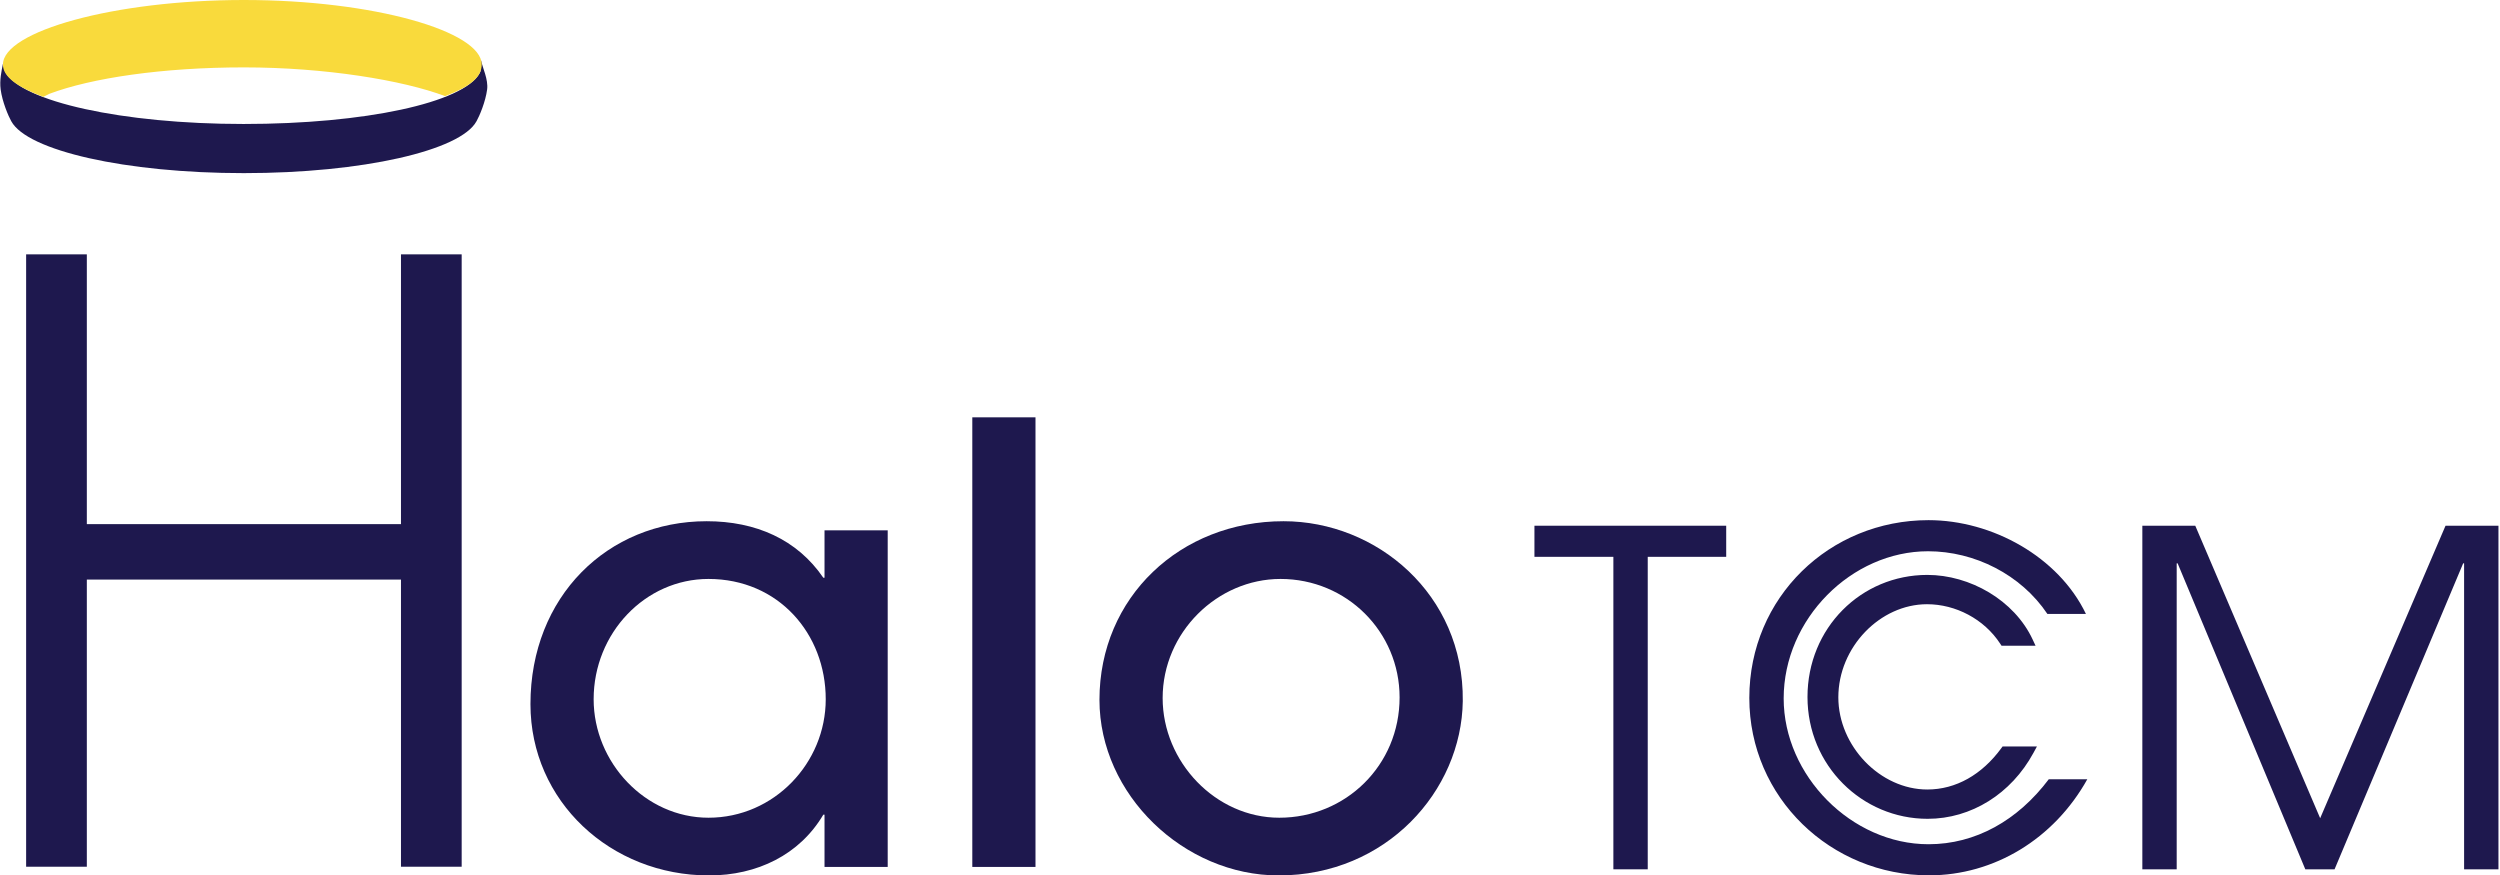 <?xml version="1.0" standalone="no"?>
<!DOCTYPE svg PUBLIC "-//W3C//DTD SVG 1.1//EN" "http://www.w3.org/Graphics/SVG/1.1/DTD/svg11.dtd">
<svg xmlns="http://www.w3.org/2000/svg" width="574" height="201" viewBox="0 0 574 201" fill="none">
<path d="M109.398 27.85L109.408 27.84C110.084 26.637 111.482 23.351 111.845 20.544C112.148 18.269 110.793 15.556 110.43 13.817C110.057 14.717 110.517 16.069 110.262 16.513L110.094 16.85C106.356 23.577 83.823 28.467 55.918 28.467C28.013 28.467 4.968 23.291 1.237 16.564L1.22 16.554C0.988 16.153 1.002 15.445 0.672 14.66C0.343 16.345 -0.131 18.384 0.151 20.544C0.518 23.355 1.913 26.637 2.588 27.84L2.599 27.85C6.246 34.567 28.752 39.75 55.992 39.75C83.231 39.75 105.747 34.567 109.395 27.85H109.398Z" fill="#1E184E"/>
<path d="M11.288 21.558C20.983 17.895 37.375 15.472 56.002 15.472C74.629 15.472 92.499 18.411 102.194 22.074C108.006 19.856 110.598 17.693 110.598 14.828C110.598 7.198 85.789 0 55.998 0C26.207 0 0.672 7.195 0.672 14.828C0.672 17.689 4.105 20.025 9.917 22.242L11.288 21.558Z" fill="#F9DA3C"/>
<path d="M335.855 160.965C335.576 181.61 318.278 201 293.587 201C271.826 201 252.435 182.447 252.435 160.686C252.435 137.111 270.989 119.673 294.703 119.673C316.046 119.673 336.134 136.413 335.855 160.965ZM321.347 160.128C321.347 145.062 309.211 132.926 294.006 132.926C279.498 132.926 266.943 145.201 266.943 160.267C266.943 174.914 279.079 187.748 293.727 187.748C308.932 187.748 321.347 175.751 321.347 160.128Z" fill="#1E184E"/>
<path d="M237.749 199.047H223.241V95.819H237.749V199.047Z" fill="#1E184E"/>
<path d="M162.666 187.748C177.731 187.748 189.589 175.193 189.589 160.546C189.589 145.48 178.708 132.926 162.666 132.926C148.158 132.926 136.301 145.341 136.301 160.546C136.301 175.054 148.158 187.748 162.666 187.748ZM203.817 199.047H189.31V187.051H189.031C183.59 196.257 173.826 201 162.805 201C140.207 201 121.793 183.982 121.793 161.662C121.793 136.971 139.509 119.673 162.247 119.673C173.547 119.673 183.032 123.858 189.031 132.647H189.31V121.766H203.817V199.047Z" fill="#1E184E"/>
<path d="M573.646 199.593H565.757V129.34H565.544L536.015 199.593H529.299L499.983 129.34H499.769V199.593H491.881V120.706H504.034L532.71 187.866L561.493 120.706H573.646V199.593Z" fill="#1E184E"/>
<path d="M470.402 178.912H479.25C471.575 192.664 457.823 200.979 442.898 200.979C420.405 200.979 401.643 183.176 401.643 160.256C401.643 137.123 420.085 119.427 442.792 119.427C457.397 119.427 472.641 127.848 478.931 140.961H470.082C464.006 131.899 453.346 126.569 442.685 126.569C425.096 126.569 409.531 142.133 409.531 160.363C409.531 178.059 425.096 193.836 442.792 193.836C453.559 193.836 463.26 188.4 470.402 178.912Z" fill="#1E184E"/>
<path d="M460.299 171.888H460.046L459.896 172.093C455.369 178.273 449.258 181.771 442.511 181.771C431.403 181.771 421.582 171.565 421.582 160.106C421.582 148.292 431.405 138.229 442.442 138.229C449.147 138.229 455.855 141.678 459.675 147.532L459.823 147.759H460.093H465.794H466.579L466.247 147.047C462.104 138.17 452.093 132.5 442.511 132.5C427.601 132.5 415.5 144.446 415.5 160.035C415.5 175.487 427.811 187.5 442.58 187.5C452.394 187.5 461.415 181.879 466.439 172.627L466.84 171.888H466H460.299Z" fill="#1E184E" stroke="#1E184E"/>
<path d="M378.32 199.593H370.431V127.848H352.308V120.706H396.336V127.848H378.32V199.593Z" fill="#1E184E"/>
<path d="M106 199H92.064V133.07H19.936V199H6V58.4H19.936V120.34H92.064V58.4H106V199Z" fill="#1E184E"/>
</svg>